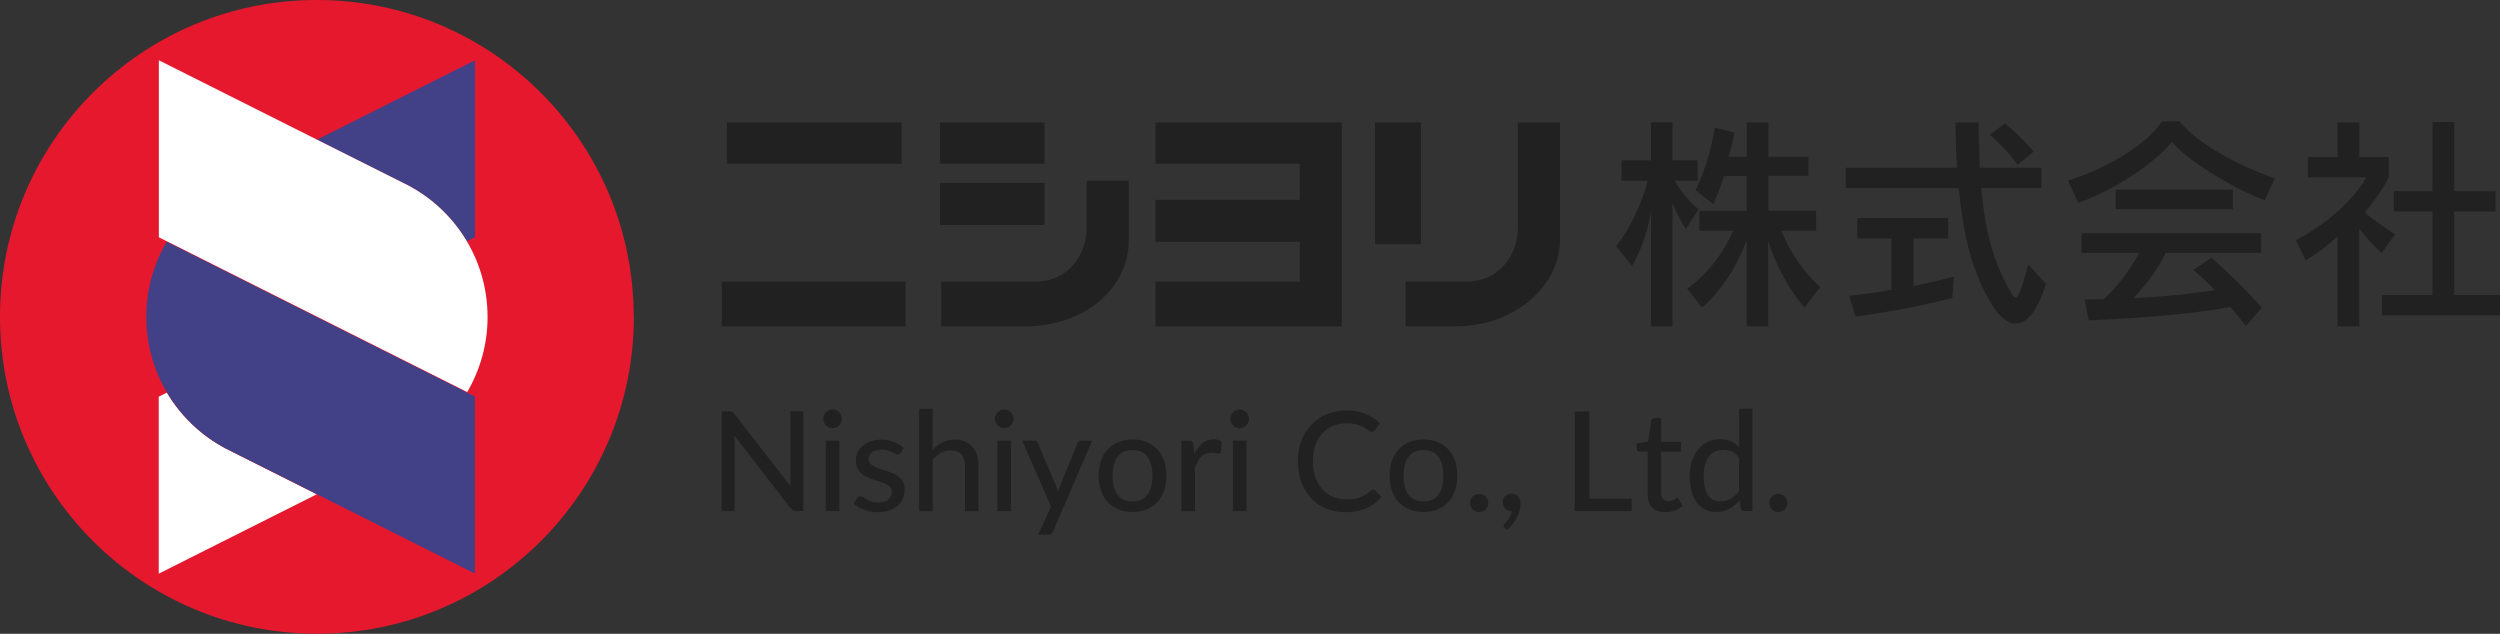 <?xml version="1.0" encoding="UTF-8"?><svg id="_イヤー_2" xmlns="http://www.w3.org/2000/svg" viewBox="0 0 234.33 59.41"><rect x="0" y="0" width="234.33" height="59.41" fill="#333333" stroke="none"/><defs><style>.cls-1{fill:#e6182e;}.cls-2{fill:#fff;}.cls-3{fill:#212121;}.cls-4{fill:#424087;}</style></defs><g id="_"><g><path class="cls-1" d="M59.41,29.7c0,16.4-13.3,29.7-29.7,29.7S0,46.11,0,29.7,13.3,0,29.7,0s29.7,13.3,29.7,29.7"/><path class="cls-2" d="M30.24,13.35l-.54-.27,.54,.27Z"/><path class="cls-4" d="M37.75,17.12c2.51,1.2,4.6,3.12,6.01,5.49,.49-.25,.76-.38,.76-.38V5.65l-14.81,7.44,8.05,4.04Z"/><path class="cls-2" d="M43.79,36.75c1.21-2.07,1.91-4.47,1.91-7.04,0-5.55-3.25-10.34-7.94-12.58L14.89,5.65V22.24s28.88,14.5,28.9,14.51h0Z"/><path class="cls-2" d="M21.65,42.29c-2.51-1.19-4.6-3.12-6.01-5.49-.49,.24-.76,.38-.76,.38v16.59l14.81-7.44-8.05-4.04Z"/><path class="cls-4" d="M15.62,22.66c-1.21,2.07-1.91,4.47-1.91,7.04,0,5.55,3.25,10.34,7.94,12.58l22.86,11.48v-16.59S15.63,22.67,15.62,22.66"/><g><g><rect class="cls-3" x="68.13" y="11.47" width="16.38" height="3.88"/><rect class="cls-3" x="88.1" y="11.47" width="9.8" height="3.88"/><rect class="cls-3" x="88.1" y="17.15" width="9.8" height="3.94"/><rect class="cls-3" x="67.66" y="26.4" width="17.22" height="4.19"/><path class="cls-3" d="M101.85,21.43c0,2.14-1.44,4.97-4.9,4.97h-8.73v4.19h7.89c5.5,0,9.69-3.54,9.69-8.04v-5.62h-3.94v4.5Z"/><path class="cls-3" d="M142.27,11.47v9.95c0,2.13-1.44,4.97-4.9,4.97h-5.62v4.19h4.78c5.5,0,9.69-3.88,9.69-8.04V11.47h-3.94Z"/><polygon class="cls-3" points="108.31 15.35 121.83 15.35 121.83 18.73 108.31 18.73 108.31 22.66 121.83 22.66 121.83 26.4 108.31 26.4 108.31 30.59 125.77 30.59 125.77 11.47 108.31 11.47 108.31 15.35"/><rect class="cls-3" x="128.88" y="11.47" width="4.31" height="11.42"/></g><g><path class="cls-3" d="M154.75,30.58v-10.7c-.28,1.57-.79,3.38-1.78,5.03l-1.49-1.81c1.76-2.25,2.72-5.16,2.97-6.16h-2.46v-1.91h2.76v-3.57h2.02v3.57h2.36v1.91h-2.15c.81,1.51,2.23,2.68,2.23,2.68l-1.19,1.85s-.87-1.34-1.25-2.46v11.58h-2.02Zm14.36-1.76c-1.7-2.06-2.87-4.5-3.38-6.24v8.01h-2.02v-8.05c-.68,1.89-2.1,4.52-4.18,6.29l-1.38-1.78c2.19-1.55,3.67-3.87,4.29-5.42h-3.16v-1.87h4.44v-3.27h-2.12c-.38,1.21-1,2.65-1,2.65l-1.68-1.32s1.27-2.38,1.81-5.86l1.87,.47c-.19,.76-.38,1.64-.59,2.27h1.72v-3.23h2.02v3.23h3.76v1.78h-3.76v3.27h4.48v1.87h-3.25c.49,1.34,1.72,3.57,3.63,5.29l-1.49,1.91Z"/><path class="cls-3" d="M191.78,26.61c-.85,2.68-1.87,3.72-2.85,3.72-.76,0-1.51-.64-2.12-1.61-2.42-3.82-2.85-7.94-3.23-11.09h-10.58v-1.91h10.43c-.08-1.34-.13-2.74-.13-4.25h2.15c0,1.55,.11,2.95,.11,4.25h5.78v1.91h-5.63c.4,4.35,1.17,6.86,2.65,9.58,.23,.42,.4,.68,.57,.68,.3,0,.57-.87,1.19-3.1l1.66,1.83Zm-8.79,1.32s-4.27,1.13-9.07,1.74l-.59-1.95c1.34-.13,2.63-.32,3.95-.55v-4.82h-3.19v-1.91h8.52v1.91h-3.25v4.46c2.25-.45,3.78-.89,3.78-.89l-.15,2.02Zm6.12-12.49s-1.15-1.61-2.61-2.8l1.42-1.08c1.51,1.23,2.7,2.65,2.7,2.65l-1.51,1.23Z"/><path class="cls-3" d="M212.28,18.77c-3.48-1.34-7.31-3.82-8.71-5.48-1.42,1.85-5.31,4.5-8.77,5.73l-.96-2.08c4.61-1.49,7.88-4.01,8.79-5.56h1.68c1.08,1.4,3.93,3.53,8.9,5.35l-.93,2.04Zm-1.76,11.79c-.51-.66-.98-1.25-1.47-1.78-3.8,.68-8.69,1.06-13.27,1.25l-.38-1.95c.66,0,1.21-.04,1.81-.04,1.57-1.47,2.72-3.25,3.31-4.33h-5.42v-1.85h16.84v1.85h-8.94c-.55,1.17-1.68,2.82-3.02,4.23,3.84-.19,6.12-.51,7.6-.74-.93-1.06-2-1.89-2-1.89l1.7-1.15s2.21,1.85,4.72,4.67l-1.49,1.74Zm-12.21-10.96v-1.83h10.98v1.83h-10.98Z"/><path class="cls-3" d="M219.1,30.58v-8.43c-.68,.66-1.81,1.57-2.99,2.23l-.91-1.85c5.08-2.76,6.58-5.9,6.58-5.9h-5.46v-1.91h2.78v-3.25h2.04v3.25h2.76v1.89s-.66,1.44-2.23,3.29c.57,.57,1.7,1.32,2.82,2.06l-1.25,1.76c-.89-.79-1.64-1.72-2.1-2.29v9.15h-2.04Zm4.18-1.02v-1.91h4.72v-7.82h-3.63v-1.91h3.63v-6.48h2.04v6.48h3.87v1.91h-3.87v7.82h4.29v1.91h-11.04Z"/></g></g><g><path class="cls-3" d="M75.3,38.57v9.33h-.7c-.11,0-.2-.02-.27-.06s-.14-.1-.22-.19l-5.27-6.82c0,.12,.02,.23,.02,.34,0,.11,0,.22,0,.32v6.4h-1.22v-9.33h.72c.12,0,.21,.01,.27,.04s.13,.09,.2,.19l5.29,6.82c-.01-.12-.02-.25-.03-.37,0-.12,0-.23,0-.33v-6.36h1.21Z"/><path class="cls-3" d="M78.91,39.26c0,.12-.02,.23-.07,.33-.05,.11-.11,.2-.19,.28-.08,.08-.17,.14-.28,.19-.11,.04-.22,.07-.34,.07s-.23-.02-.33-.07c-.1-.05-.2-.11-.28-.19-.08-.08-.14-.17-.19-.28-.05-.11-.07-.22-.07-.33,0-.12,.02-.24,.07-.34,.04-.11,.11-.2,.19-.28s.17-.14,.28-.19c.1-.05,.21-.07,.33-.07s.23,.02,.34,.07c.11,.04,.2,.11,.28,.19,.08,.08,.14,.17,.19,.28s.07,.22,.07,.34Zm-.24,2.04v6.6h-1.27v-6.6h1.27Z"/><path class="cls-3" d="M84.41,42.44c-.04,.06-.07,.1-.11,.12-.04,.02-.09,.04-.15,.04-.07,0-.15-.02-.23-.07-.08-.05-.19-.1-.31-.16s-.26-.11-.42-.16c-.16-.05-.35-.07-.57-.07-.18,0-.35,.02-.5,.07s-.28,.11-.38,.19c-.1,.08-.18,.18-.24,.29-.06,.11-.08,.23-.08,.35,0,.16,.05,.3,.15,.41,.1,.11,.22,.2,.38,.28s.34,.15,.54,.21c.2,.06,.41,.13,.62,.2s.42,.15,.62,.24c.2,.09,.38,.2,.54,.33s.29,.29,.38,.48c.1,.19,.15,.41,.15,.68,0,.31-.05,.59-.17,.85-.11,.26-.27,.49-.49,.68-.21,.19-.48,.34-.8,.45s-.68,.16-1.09,.16c-.45,0-.88-.08-1.26-.23-.39-.15-.71-.34-.97-.58l.3-.49c.03-.06,.08-.11,.13-.14,.05-.03,.12-.05,.21-.05,.08,0,.17,.03,.25,.09s.19,.13,.31,.2,.27,.14,.44,.2c.17,.06,.39,.09,.65,.09,.22,0,.41-.03,.57-.08,.16-.05,.29-.13,.4-.22,.11-.09,.19-.2,.24-.32,.05-.12,.08-.25,.08-.38,0-.17-.05-.32-.15-.43-.1-.11-.22-.21-.38-.29-.16-.08-.34-.15-.54-.21s-.41-.13-.62-.2-.42-.15-.62-.24-.38-.21-.54-.34-.29-.31-.38-.51c-.1-.2-.15-.44-.15-.73,0-.25,.05-.5,.16-.73,.11-.23,.26-.44,.46-.62,.2-.18,.45-.32,.75-.43s.64-.16,1.02-.16c.44,0,.83,.07,1.19,.21,.35,.14,.66,.33,.91,.57l-.28,.46Z"/><path class="cls-3" d="M87.43,42.14c.28-.28,.58-.51,.92-.68,.34-.17,.72-.26,1.16-.26,.36,0,.68,.06,.96,.18,.28,.12,.51,.29,.69,.51s.33,.48,.42,.79c.09,.31,.14,.65,.14,1.02v4.21h-1.27v-4.21c0-.47-.11-.84-.33-1.1-.22-.26-.55-.39-1-.39-.32,0-.63,.08-.91,.23-.28,.15-.55,.36-.79,.63v4.84h-1.27v-9.59h1.27v3.83Z"/><path class="cls-3" d="M95,39.26c0,.12-.02,.23-.07,.33-.05,.11-.11,.2-.19,.28-.08,.08-.17,.14-.28,.19-.11,.04-.22,.07-.34,.07s-.23-.02-.33-.07c-.1-.05-.2-.11-.28-.19-.08-.08-.14-.17-.19-.28-.04-.11-.07-.22-.07-.33,0-.12,.02-.24,.07-.34,.05-.11,.11-.2,.19-.28s.17-.14,.28-.19c.1-.05,.21-.07,.33-.07s.23,.02,.34,.07c.11,.04,.2,.11,.28,.19s.14,.17,.19,.28c.05,.11,.07,.22,.07,.34Zm-.24,2.04v6.6h-1.27v-6.6h1.27Z"/><path class="cls-3" d="M102.37,41.3l-3.67,8.52c-.04,.09-.09,.17-.16,.22-.07,.05-.16,.08-.29,.08h-.94l1.21-2.63-2.71-6.19h1.11c.11,0,.19,.03,.25,.08,.06,.05,.1,.11,.13,.18l1.68,3.96c.03,.1,.07,.2,.1,.3s.06,.2,.08,.3c.03-.1,.06-.21,.1-.31,.04-.1,.07-.2,.11-.3l1.62-3.96c.03-.07,.08-.13,.14-.18s.14-.07,.22-.07h1.01Z"/><path class="cls-3" d="M106.16,41.19c.49,0,.92,.08,1.32,.24s.73,.39,1,.68,.49,.65,.63,1.07,.22,.89,.22,1.41-.07,.99-.22,1.41c-.15,.42-.36,.78-.63,1.07-.28,.29-.61,.52-1,.68s-.83,.24-1.32,.24-.93-.08-1.32-.24c-.39-.16-.73-.38-1-.68-.28-.29-.49-.65-.64-1.07-.15-.42-.22-.89-.22-1.41s.08-.99,.22-1.41,.36-.78,.64-1.07,.61-.52,1-.68c.39-.16,.83-.24,1.32-.24Zm0,5.81c.62,0,1.09-.21,1.4-.63,.31-.42,.46-1.01,.46-1.77s-.15-1.36-.46-1.78c-.31-.42-.77-.63-1.4-.63s-1.1,.21-1.41,.63c-.31,.42-.46,1.02-.46,1.78s.15,1.35,.46,1.77c.31,.42,.78,.63,1.41,.63Z"/><path class="cls-3" d="M111.93,42.57c.21-.43,.47-.77,.77-1.02,.3-.25,.66-.37,1.08-.37,.14,0,.28,.02,.41,.05,.13,.03,.24,.08,.33,.15l-.08,.96c-.03,.12-.1,.18-.21,.18-.06,0-.15-.01-.27-.04-.12-.02-.25-.04-.39-.04-.2,0-.38,.03-.54,.09-.16,.06-.3,.14-.42,.26-.12,.11-.23,.26-.33,.42-.09,.17-.18,.36-.27,.57v4.13h-1.27v-6.6h.73c.14,0,.23,.02,.28,.07s.08,.14,.11,.26l.08,.93Z"/><path class="cls-3" d="M117.07,39.26c0,.12-.02,.23-.07,.33-.05,.11-.11,.2-.19,.28-.08,.08-.17,.14-.28,.19-.11,.04-.22,.07-.34,.07s-.23-.02-.33-.07c-.1-.05-.2-.11-.28-.19-.08-.08-.14-.17-.19-.28-.05-.11-.07-.22-.07-.33,0-.12,.02-.24,.07-.34,.04-.11,.11-.2,.19-.28s.17-.14,.28-.19c.1-.05,.21-.07,.33-.07s.23,.02,.34,.07c.11,.04,.2,.11,.28,.19,.08,.08,.14,.17,.19,.28s.07,.22,.07,.34Zm-.24,2.04v6.6h-1.27v-6.6h1.27Z"/><path class="cls-3" d="M128.73,45.9c.08,0,.14,.03,.2,.09l.55,.6c-.38,.45-.85,.8-1.39,1.05-.55,.25-1.21,.37-1.98,.37-.68,0-1.29-.12-1.84-.35-.55-.23-1.02-.56-1.4-.98s-.69-.92-.9-1.51c-.21-.58-.32-1.23-.32-1.93s.11-1.35,.33-1.93c.22-.58,.54-1.09,.94-1.51,.4-.42,.89-.75,1.45-.98,.56-.23,1.18-.35,1.86-.35s1.25,.11,1.77,.33,.96,.5,1.34,.87l-.45,.64s-.07,.09-.11,.12c-.04,.03-.11,.05-.18,.05-.08,0-.18-.04-.29-.12-.11-.08-.26-.17-.44-.28-.18-.1-.4-.19-.67-.28-.26-.08-.59-.12-.99-.12-.46,0-.89,.08-1.27,.24-.39,.16-.72,.4-1,.7-.28,.3-.5,.68-.65,1.12-.15,.44-.23,.95-.23,1.5s.08,1.07,.24,1.51c.16,.44,.38,.82,.66,1.12,.28,.31,.61,.54,.99,.7,.38,.16,.79,.24,1.24,.24,.27,0,.51-.02,.72-.05,.21-.03,.41-.08,.59-.15,.18-.07,.35-.15,.51-.25,.16-.1,.32-.22,.47-.37,.04-.03,.07-.05,.11-.07s.08-.03,.12-.03Z"/><path class="cls-3" d="M133.43,41.19c.49,0,.92,.08,1.32,.24s.73,.39,1,.68,.49,.65,.63,1.07,.22,.89,.22,1.41-.07,.99-.22,1.41c-.15,.42-.36,.78-.63,1.07-.28,.29-.61,.52-1,.68s-.83,.24-1.32,.24-.93-.08-1.32-.24c-.39-.16-.73-.38-1-.68-.28-.29-.49-.65-.64-1.07-.15-.42-.22-.89-.22-1.41s.08-.99,.22-1.41,.36-.78,.64-1.07,.61-.52,1-.68c.39-.16,.83-.24,1.32-.24Zm0,5.81c.62,0,1.09-.21,1.4-.63,.31-.42,.46-1.01,.46-1.77s-.15-1.36-.46-1.78c-.31-.42-.77-.63-1.4-.63s-1.1,.21-1.41,.63c-.31,.42-.46,1.02-.46,1.78s.15,1.35,.46,1.77c.31,.42,.78,.63,1.41,.63Z"/><path class="cls-3" d="M137.8,47.14c0-.12,.02-.23,.06-.33,.04-.1,.1-.2,.18-.27,.08-.08,.17-.14,.27-.18,.1-.05,.22-.07,.34-.07s.23,.02,.33,.07c.1,.04,.2,.11,.27,.18,.08,.08,.14,.17,.18,.27,.05,.1,.07,.21,.07,.33s-.02,.23-.07,.34c-.04,.1-.11,.2-.18,.27-.08,.08-.17,.14-.27,.18-.1,.04-.21,.07-.33,.07-.12,0-.23-.02-.34-.07-.1-.04-.19-.1-.27-.18-.08-.08-.14-.17-.18-.27-.04-.1-.06-.22-.06-.34Z"/><path class="cls-3" d="M141.65,47.9c-.12,0-.22-.02-.32-.07-.1-.04-.18-.1-.25-.18-.07-.08-.13-.17-.17-.27-.04-.1-.06-.22-.06-.34,0-.1,.02-.2,.06-.3,.04-.09,.09-.17,.17-.24s.16-.12,.26-.17,.21-.06,.33-.06c.14,0,.26,.02,.37,.07s.2,.12,.27,.21,.12,.19,.16,.31c.04,.12,.05,.24,.05,.38,0,.2-.03,.4-.08,.62s-.14,.43-.25,.64c-.11,.21-.24,.42-.4,.62s-.34,.38-.55,.55l-.21-.2c-.07-.06-.1-.13-.1-.2,0-.03,0-.06,.03-.09,.02-.03,.04-.06,.07-.09,.04-.05,.1-.11,.17-.19s.14-.17,.21-.27c.07-.1,.13-.21,.19-.34,.06-.12,.1-.25,.13-.39h-.06Z"/><path class="cls-3" d="M152.94,46.74v1.16h-5.34v-9.33h1.38v8.17h3.96Z"/><path class="cls-3" d="M156.1,48.01c-.53,0-.94-.15-1.23-.45s-.43-.73-.43-1.28v-3.95h-.77c-.07,0-.13-.02-.18-.07-.05-.04-.08-.11-.08-.2v-.51l1.07-.15,.29-1.97c.02-.07,.05-.13,.1-.17,.05-.04,.11-.06,.19-.06h.64v2.22h1.87v.92h-1.87v3.87c0,.26,.06,.45,.19,.58s.29,.19,.49,.19c.12,0,.22-.02,.3-.05,.08-.03,.16-.06,.22-.1s.11-.07,.16-.1c.04-.03,.08-.05,.12-.05,.04,0,.08,0,.1,.03,.02,.02,.05,.05,.07,.09l.38,.61c-.21,.19-.46,.34-.74,.44-.29,.1-.58,.16-.89,.16Z"/><path class="cls-3" d="M164.27,38.31v9.59h-.77c-.18,0-.29-.08-.33-.25l-.11-.76c-.28,.33-.6,.6-.96,.8-.36,.2-.77,.3-1.24,.3-.38,0-.72-.07-1.02-.22s-.57-.36-.78-.65c-.22-.28-.38-.64-.5-1.06s-.18-.9-.18-1.45c0-.49,.07-.95,.2-1.37s.32-.78,.57-1.09,.55-.55,.9-.72c.35-.18,.75-.26,1.19-.26,.4,0,.74,.07,1.02,.2s.53,.31,.75,.55v-3.61h1.27Zm-1.27,4.59c-.21-.27-.43-.46-.67-.57s-.51-.16-.81-.16c-.58,0-1.03,.21-1.35,.63s-.48,1.03-.48,1.83c0,.42,.04,.78,.11,1.08s.17,.54,.31,.73,.3,.33,.5,.42,.42,.13,.68,.13c.37,0,.69-.08,.96-.25,.27-.16,.52-.4,.75-.7v-3.13Z"/><path class="cls-3" d="M165.84,47.14c0-.12,.02-.23,.06-.33,.04-.1,.1-.2,.18-.27,.08-.08,.17-.14,.27-.18,.1-.05,.22-.07,.34-.07s.23,.02,.33,.07c.1,.04,.2,.11,.27,.18,.08,.08,.14,.17,.18,.27,.05,.1,.07,.21,.07,.33s-.02,.23-.07,.34c-.04,.1-.11,.2-.18,.27-.08,.08-.17,.14-.27,.18-.1,.04-.21,.07-.33,.07-.12,0-.23-.02-.34-.07-.1-.04-.19-.1-.27-.18-.08-.08-.14-.17-.18-.27-.04-.1-.06-.22-.06-.34Z"/></g></g></g></svg>